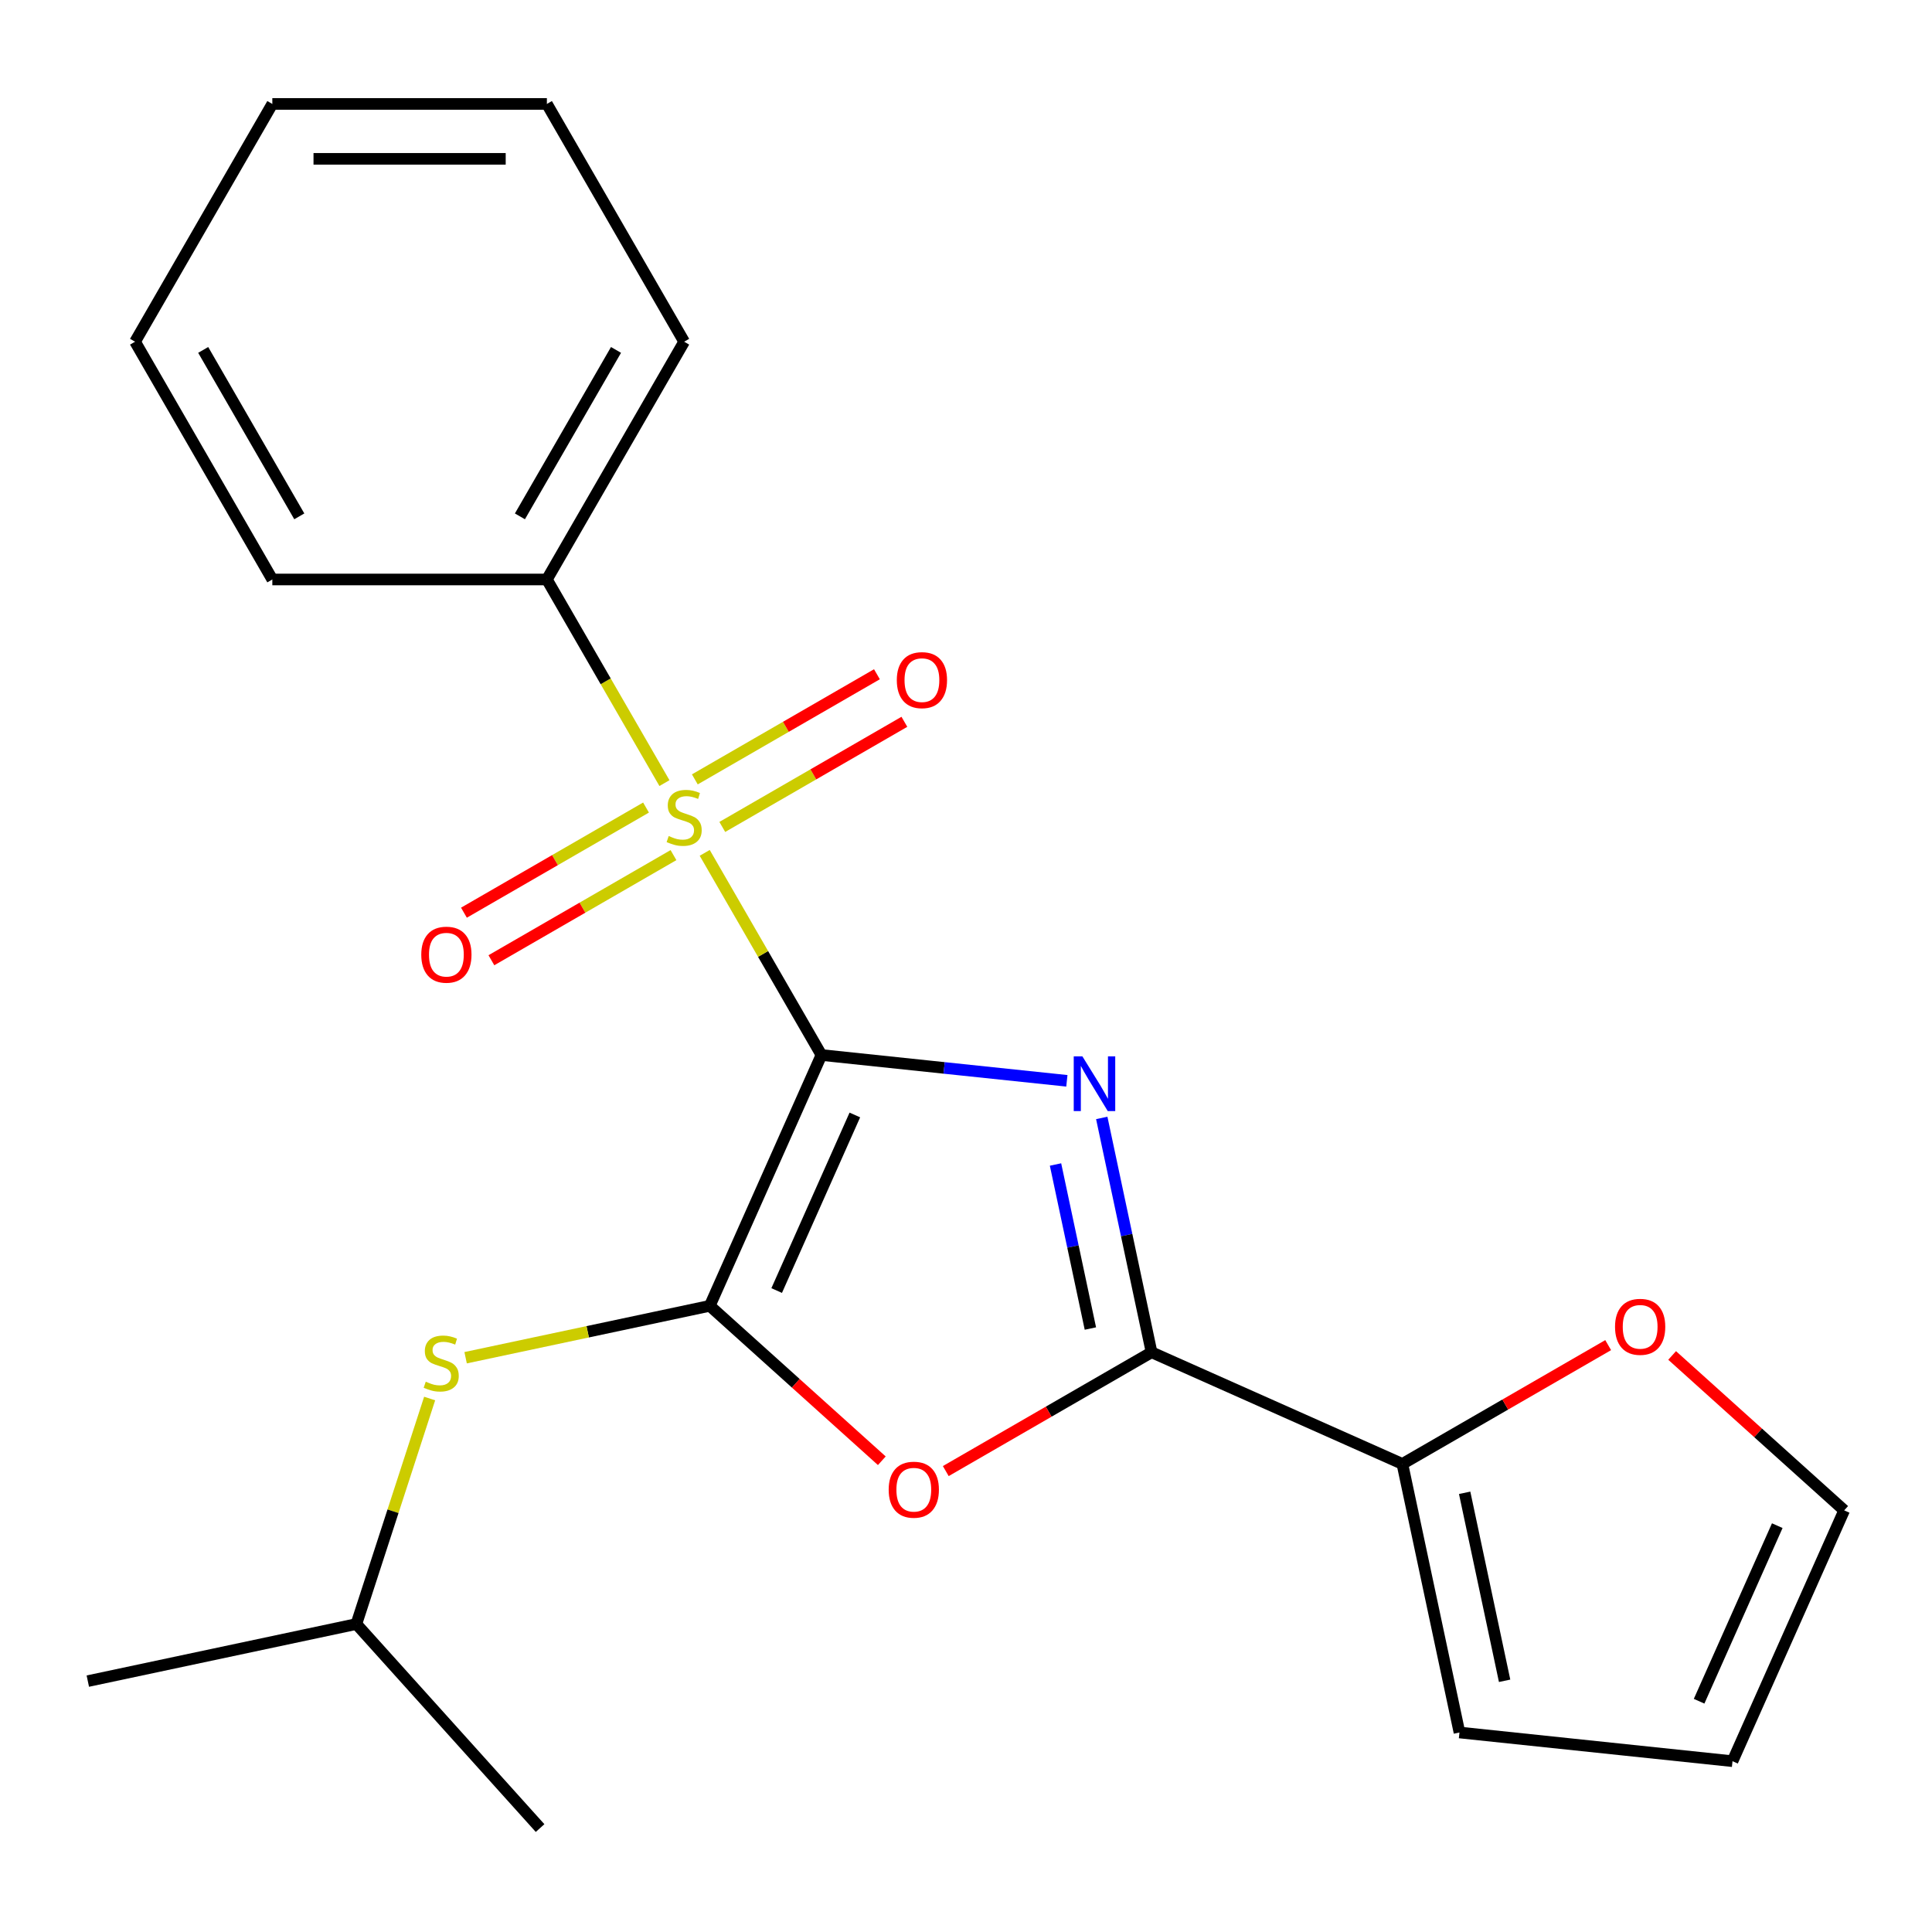 <?xml version='1.0' encoding='iso-8859-1'?>
<svg version='1.1' baseProfile='full'
              xmlns='http://www.w3.org/2000/svg'
                      xmlns:rdkit='http://www.rdkit.org/xml'
                      xmlns:xlink='http://www.w3.org/1999/xlink'
                  xml:space='preserve'
width='1000px' height='1000px' viewBox='0 0 1000 1000'>
<!-- END OF HEADER -->
<rect style='opacity:1.0;fill:#FFFFFF;stroke:none' width='1000' height='1000' x='0' y='0'> </rect>
<path class='bond-0' d='M 425.173,546.074 L 488.691,552.75' style='fill:none;fill-rule:evenodd;stroke:#000000;stroke-width:6px;stroke-linecap:butt;stroke-linejoin:miter;stroke-opacity:1' />
<path class='bond-0' d='M 488.691,552.75 L 552.21,559.426' style='fill:none;fill-rule:evenodd;stroke:#0000FF;stroke-width:6px;stroke-linecap:butt;stroke-linejoin:miter;stroke-opacity:1' />
<path class='bond-1' d='M 425.173,546.074 L 394.967,493.756' style='fill:none;fill-rule:evenodd;stroke:#000000;stroke-width:6px;stroke-linecap:butt;stroke-linejoin:miter;stroke-opacity:1' />
<path class='bond-1' d='M 394.967,493.756 L 364.761,441.438' style='fill:none;fill-rule:evenodd;stroke:#CCCC00;stroke-width:6px;stroke-linecap:butt;stroke-linejoin:miter;stroke-opacity:1' />
<path class='bond-2' d='M 425.173,546.074 L 367.373,675.896' style='fill:none;fill-rule:evenodd;stroke:#000000;stroke-width:6px;stroke-linecap:butt;stroke-linejoin:miter;stroke-opacity:1' />
<path class='bond-2' d='M 442.467,577.108 L 402.007,667.983' style='fill:none;fill-rule:evenodd;stroke:#000000;stroke-width:6px;stroke-linecap:butt;stroke-linejoin:miter;stroke-opacity:1' />
<path class='bond-3' d='M 570.267,578.641 L 583.158,639.286' style='fill:none;fill-rule:evenodd;stroke:#0000FF;stroke-width:6px;stroke-linecap:butt;stroke-linejoin:miter;stroke-opacity:1' />
<path class='bond-3' d='M 583.158,639.286 L 596.048,699.931' style='fill:none;fill-rule:evenodd;stroke:#000000;stroke-width:6px;stroke-linecap:butt;stroke-linejoin:miter;stroke-opacity:1' />
<path class='bond-3' d='M 546.334,602.744 L 555.357,645.195' style='fill:none;fill-rule:evenodd;stroke:#0000FF;stroke-width:6px;stroke-linecap:butt;stroke-linejoin:miter;stroke-opacity:1' />
<path class='bond-3' d='M 555.357,645.195 L 564.381,687.647' style='fill:none;fill-rule:evenodd;stroke:#000000;stroke-width:6px;stroke-linecap:butt;stroke-linejoin:miter;stroke-opacity:1' />
<path class='bond-7' d='M 334.381,417.992 L 287.257,445.199' style='fill:none;fill-rule:evenodd;stroke:#CCCC00;stroke-width:6px;stroke-linecap:butt;stroke-linejoin:miter;stroke-opacity:1' />
<path class='bond-7' d='M 287.257,445.199 L 240.133,472.406' style='fill:none;fill-rule:evenodd;stroke:#FF0000;stroke-width:6px;stroke-linecap:butt;stroke-linejoin:miter;stroke-opacity:1' />
<path class='bond-7' d='M 348.592,442.606 L 301.468,469.813' style='fill:none;fill-rule:evenodd;stroke:#CCCC00;stroke-width:6px;stroke-linecap:butt;stroke-linejoin:miter;stroke-opacity:1' />
<path class='bond-7' d='M 301.468,469.813 L 254.344,497.02' style='fill:none;fill-rule:evenodd;stroke:#FF0000;stroke-width:6px;stroke-linecap:butt;stroke-linejoin:miter;stroke-opacity:1' />
<path class='bond-8' d='M 373.857,428.019 L 420.981,400.812' style='fill:none;fill-rule:evenodd;stroke:#CCCC00;stroke-width:6px;stroke-linecap:butt;stroke-linejoin:miter;stroke-opacity:1' />
<path class='bond-8' d='M 420.981,400.812 L 468.106,373.605' style='fill:none;fill-rule:evenodd;stroke:#FF0000;stroke-width:6px;stroke-linecap:butt;stroke-linejoin:miter;stroke-opacity:1' />
<path class='bond-8' d='M 359.647,403.405 L 406.771,376.198' style='fill:none;fill-rule:evenodd;stroke:#CCCC00;stroke-width:6px;stroke-linecap:butt;stroke-linejoin:miter;stroke-opacity:1' />
<path class='bond-8' d='M 406.771,376.198 L 453.895,348.991' style='fill:none;fill-rule:evenodd;stroke:#FF0000;stroke-width:6px;stroke-linecap:butt;stroke-linejoin:miter;stroke-opacity:1' />
<path class='bond-9' d='M 343.916,405.333 L 313.491,352.635' style='fill:none;fill-rule:evenodd;stroke:#CCCC00;stroke-width:6px;stroke-linecap:butt;stroke-linejoin:miter;stroke-opacity:1' />
<path class='bond-9' d='M 313.491,352.635 L 283.066,299.937' style='fill:none;fill-rule:evenodd;stroke:#000000;stroke-width:6px;stroke-linecap:butt;stroke-linejoin:miter;stroke-opacity:1' />
<path class='bond-4' d='M 367.373,675.896 L 411.9,715.988' style='fill:none;fill-rule:evenodd;stroke:#000000;stroke-width:6px;stroke-linecap:butt;stroke-linejoin:miter;stroke-opacity:1' />
<path class='bond-4' d='M 411.9,715.988 L 456.427,756.081' style='fill:none;fill-rule:evenodd;stroke:#FF0000;stroke-width:6px;stroke-linecap:butt;stroke-linejoin:miter;stroke-opacity:1' />
<path class='bond-6' d='M 367.373,675.896 L 304.188,689.327' style='fill:none;fill-rule:evenodd;stroke:#000000;stroke-width:6px;stroke-linecap:butt;stroke-linejoin:miter;stroke-opacity:1' />
<path class='bond-6' d='M 304.188,689.327 L 241.003,702.757' style='fill:none;fill-rule:evenodd;stroke:#CCCC00;stroke-width:6px;stroke-linecap:butt;stroke-linejoin:miter;stroke-opacity:1' />
<path class='bond-5' d='M 596.048,699.931 L 725.87,757.731' style='fill:none;fill-rule:evenodd;stroke:#000000;stroke-width:6px;stroke-linecap:butt;stroke-linejoin:miter;stroke-opacity:1' />
<path class='bond-22' d='M 596.048,699.931 L 542.79,730.68' style='fill:none;fill-rule:evenodd;stroke:#000000;stroke-width:6px;stroke-linecap:butt;stroke-linejoin:miter;stroke-opacity:1' />
<path class='bond-22' d='M 542.79,730.68 L 489.532,761.428' style='fill:none;fill-rule:evenodd;stroke:#FF0000;stroke-width:6px;stroke-linecap:butt;stroke-linejoin:miter;stroke-opacity:1' />
<path class='bond-10' d='M 725.87,757.731 L 779.128,726.983' style='fill:none;fill-rule:evenodd;stroke:#000000;stroke-width:6px;stroke-linecap:butt;stroke-linejoin:miter;stroke-opacity:1' />
<path class='bond-10' d='M 779.128,726.983 L 832.386,696.234' style='fill:none;fill-rule:evenodd;stroke:#FF0000;stroke-width:6px;stroke-linecap:butt;stroke-linejoin:miter;stroke-opacity:1' />
<path class='bond-11' d='M 725.87,757.731 L 755.416,896.734' style='fill:none;fill-rule:evenodd;stroke:#000000;stroke-width:6px;stroke-linecap:butt;stroke-linejoin:miter;stroke-opacity:1' />
<path class='bond-11' d='M 758.102,772.673 L 778.784,869.974' style='fill:none;fill-rule:evenodd;stroke:#000000;stroke-width:6px;stroke-linecap:butt;stroke-linejoin:miter;stroke-opacity:1' />
<path class='bond-14' d='M 222.381,723.875 L 203.419,782.235' style='fill:none;fill-rule:evenodd;stroke:#CCCC00;stroke-width:6px;stroke-linecap:butt;stroke-linejoin:miter;stroke-opacity:1' />
<path class='bond-14' d='M 203.419,782.235 L 184.457,840.594' style='fill:none;fill-rule:evenodd;stroke:#000000;stroke-width:6px;stroke-linecap:butt;stroke-linejoin:miter;stroke-opacity:1' />
<path class='bond-15' d='M 283.066,299.937 L 354.119,176.868' style='fill:none;fill-rule:evenodd;stroke:#000000;stroke-width:6px;stroke-linecap:butt;stroke-linejoin:miter;stroke-opacity:1' />
<path class='bond-15' d='M 269.11,267.266 L 318.847,181.117' style='fill:none;fill-rule:evenodd;stroke:#000000;stroke-width:6px;stroke-linecap:butt;stroke-linejoin:miter;stroke-opacity:1' />
<path class='bond-16' d='M 283.066,299.937 L 140.958,299.937' style='fill:none;fill-rule:evenodd;stroke:#000000;stroke-width:6px;stroke-linecap:butt;stroke-linejoin:miter;stroke-opacity:1' />
<path class='bond-12' d='M 865.492,701.582 L 910.019,741.674' style='fill:none;fill-rule:evenodd;stroke:#FF0000;stroke-width:6px;stroke-linecap:butt;stroke-linejoin:miter;stroke-opacity:1' />
<path class='bond-12' d='M 910.019,741.674 L 954.545,781.766' style='fill:none;fill-rule:evenodd;stroke:#000000;stroke-width:6px;stroke-linecap:butt;stroke-linejoin:miter;stroke-opacity:1' />
<path class='bond-13' d='M 755.416,896.734 L 896.745,911.588' style='fill:none;fill-rule:evenodd;stroke:#000000;stroke-width:6px;stroke-linecap:butt;stroke-linejoin:miter;stroke-opacity:1' />
<path class='bond-24' d='M 954.545,781.766 L 896.745,911.588' style='fill:none;fill-rule:evenodd;stroke:#000000;stroke-width:6px;stroke-linecap:butt;stroke-linejoin:miter;stroke-opacity:1' />
<path class='bond-24' d='M 919.911,789.679 L 879.451,880.555' style='fill:none;fill-rule:evenodd;stroke:#000000;stroke-width:6px;stroke-linecap:butt;stroke-linejoin:miter;stroke-opacity:1' />
<path class='bond-17' d='M 184.457,840.594 L 45.455,870.14' style='fill:none;fill-rule:evenodd;stroke:#000000;stroke-width:6px;stroke-linecap:butt;stroke-linejoin:miter;stroke-opacity:1' />
<path class='bond-18' d='M 184.457,840.594 L 279.545,946.201' style='fill:none;fill-rule:evenodd;stroke:#000000;stroke-width:6px;stroke-linecap:butt;stroke-linejoin:miter;stroke-opacity:1' />
<path class='bond-19' d='M 354.119,176.868 L 283.066,53.799' style='fill:none;fill-rule:evenodd;stroke:#000000;stroke-width:6px;stroke-linecap:butt;stroke-linejoin:miter;stroke-opacity:1' />
<path class='bond-20' d='M 140.958,299.937 L 69.904,176.868' style='fill:none;fill-rule:evenodd;stroke:#000000;stroke-width:6px;stroke-linecap:butt;stroke-linejoin:miter;stroke-opacity:1' />
<path class='bond-20' d='M 154.914,267.266 L 105.176,181.117' style='fill:none;fill-rule:evenodd;stroke:#000000;stroke-width:6px;stroke-linecap:butt;stroke-linejoin:miter;stroke-opacity:1' />
<path class='bond-23' d='M 283.066,53.799 L 140.958,53.799' style='fill:none;fill-rule:evenodd;stroke:#000000;stroke-width:6px;stroke-linecap:butt;stroke-linejoin:miter;stroke-opacity:1' />
<path class='bond-23' d='M 261.749,82.221 L 162.274,82.221' style='fill:none;fill-rule:evenodd;stroke:#000000;stroke-width:6px;stroke-linecap:butt;stroke-linejoin:miter;stroke-opacity:1' />
<path class='bond-21' d='M 69.904,176.868 L 140.958,53.799' style='fill:none;fill-rule:evenodd;stroke:#000000;stroke-width:6px;stroke-linecap:butt;stroke-linejoin:miter;stroke-opacity:1' />
<path  class='atom-1' d='M 560.242 546.769
L 569.522 561.769
Q 570.442 563.249, 571.922 565.929
Q 573.402 568.609, 573.482 568.769
L 573.482 546.769
L 577.242 546.769
L 577.242 575.089
L 573.362 575.089
L 563.402 558.689
Q 562.242 556.769, 561.002 554.569
Q 559.802 552.369, 559.442 551.689
L 559.442 575.089
L 555.762 575.089
L 555.762 546.769
L 560.242 546.769
' fill='#0000FF'/>
<path  class='atom-2' d='M 346.119 432.726
Q 346.439 432.846, 347.759 433.406
Q 349.079 433.966, 350.519 434.326
Q 351.999 434.646, 353.439 434.646
Q 356.119 434.646, 357.679 433.366
Q 359.239 432.046, 359.239 429.766
Q 359.239 428.206, 358.439 427.246
Q 357.679 426.286, 356.479 425.766
Q 355.279 425.246, 353.279 424.646
Q 350.759 423.886, 349.239 423.166
Q 347.759 422.446, 346.679 420.926
Q 345.639 419.406, 345.639 416.846
Q 345.639 413.286, 348.039 411.086
Q 350.479 408.886, 355.279 408.886
Q 358.559 408.886, 362.279 410.446
L 361.359 413.526
Q 357.959 412.126, 355.399 412.126
Q 352.639 412.126, 351.119 413.286
Q 349.599 414.406, 349.639 416.366
Q 349.639 417.886, 350.399 418.806
Q 351.199 419.726, 352.319 420.246
Q 353.479 420.766, 355.399 421.366
Q 357.959 422.166, 359.479 422.966
Q 360.999 423.766, 362.079 425.406
Q 363.199 427.006, 363.199 429.766
Q 363.199 433.686, 360.559 435.806
Q 357.959 437.886, 353.599 437.886
Q 351.079 437.886, 349.159 437.326
Q 347.279 436.806, 345.039 435.886
L 346.119 432.726
' fill='#CCCC00'/>
<path  class='atom-5' d='M 459.979 771.065
Q 459.979 764.265, 463.339 760.465
Q 466.699 756.665, 472.979 756.665
Q 479.259 756.665, 482.619 760.465
Q 485.979 764.265, 485.979 771.065
Q 485.979 777.945, 482.579 781.865
Q 479.179 785.745, 472.979 785.745
Q 466.739 785.745, 463.339 781.865
Q 459.979 777.985, 459.979 771.065
M 472.979 782.545
Q 477.299 782.545, 479.619 779.665
Q 481.979 776.745, 481.979 771.065
Q 481.979 765.505, 479.619 762.705
Q 477.299 759.865, 472.979 759.865
Q 468.659 759.865, 466.299 762.665
Q 463.979 765.465, 463.979 771.065
Q 463.979 776.785, 466.299 779.665
Q 468.659 782.545, 472.979 782.545
' fill='#FF0000'/>
<path  class='atom-7' d='M 220.371 715.162
Q 220.691 715.282, 222.011 715.842
Q 223.331 716.402, 224.771 716.762
Q 226.251 717.082, 227.691 717.082
Q 230.371 717.082, 231.931 715.802
Q 233.491 714.482, 233.491 712.202
Q 233.491 710.642, 232.691 709.682
Q 231.931 708.722, 230.731 708.202
Q 229.531 707.682, 227.531 707.082
Q 225.011 706.322, 223.491 705.602
Q 222.011 704.882, 220.931 703.362
Q 219.891 701.842, 219.891 699.282
Q 219.891 695.722, 222.291 693.522
Q 224.731 691.322, 229.531 691.322
Q 232.811 691.322, 236.531 692.882
L 235.611 695.962
Q 232.211 694.562, 229.651 694.562
Q 226.891 694.562, 225.371 695.722
Q 223.851 696.842, 223.891 698.802
Q 223.891 700.322, 224.651 701.242
Q 225.451 702.162, 226.571 702.682
Q 227.731 703.202, 229.651 703.802
Q 232.211 704.602, 233.731 705.402
Q 235.251 706.202, 236.331 707.842
Q 237.451 709.442, 237.451 712.202
Q 237.451 716.122, 234.811 718.242
Q 232.211 720.322, 227.851 720.322
Q 225.331 720.322, 223.411 719.762
Q 221.531 719.242, 219.291 718.322
L 220.371 715.162
' fill='#CCCC00'/>
<path  class='atom-8' d='M 218.05 494.139
Q 218.05 487.339, 221.41 483.539
Q 224.77 479.739, 231.05 479.739
Q 237.33 479.739, 240.69 483.539
Q 244.05 487.339, 244.05 494.139
Q 244.05 501.019, 240.65 504.939
Q 237.25 508.819, 231.05 508.819
Q 224.81 508.819, 221.41 504.939
Q 218.05 501.059, 218.05 494.139
M 231.05 505.619
Q 235.37 505.619, 237.69 502.739
Q 240.05 499.819, 240.05 494.139
Q 240.05 488.579, 237.69 485.779
Q 235.37 482.939, 231.05 482.939
Q 226.73 482.939, 224.37 485.739
Q 222.05 488.539, 222.05 494.139
Q 222.05 499.859, 224.37 502.739
Q 226.73 505.619, 231.05 505.619
' fill='#FF0000'/>
<path  class='atom-9' d='M 464.188 352.032
Q 464.188 345.232, 467.548 341.432
Q 470.908 337.632, 477.188 337.632
Q 483.468 337.632, 486.828 341.432
Q 490.188 345.232, 490.188 352.032
Q 490.188 358.912, 486.788 362.832
Q 483.388 366.712, 477.188 366.712
Q 470.948 366.712, 467.548 362.832
Q 464.188 358.952, 464.188 352.032
M 477.188 363.512
Q 481.508 363.512, 483.828 360.632
Q 486.188 357.712, 486.188 352.032
Q 486.188 346.472, 483.828 343.672
Q 481.508 340.832, 477.188 340.832
Q 472.868 340.832, 470.508 343.632
Q 468.188 346.432, 468.188 352.032
Q 468.188 357.752, 470.508 360.632
Q 472.868 363.512, 477.188 363.512
' fill='#FF0000'/>
<path  class='atom-11' d='M 835.939 686.758
Q 835.939 679.958, 839.299 676.158
Q 842.659 672.358, 848.939 672.358
Q 855.219 672.358, 858.579 676.158
Q 861.939 679.958, 861.939 686.758
Q 861.939 693.638, 858.539 697.558
Q 855.139 701.438, 848.939 701.438
Q 842.699 701.438, 839.299 697.558
Q 835.939 693.678, 835.939 686.758
M 848.939 698.238
Q 853.259 698.238, 855.579 695.358
Q 857.939 692.438, 857.939 686.758
Q 857.939 681.198, 855.579 678.398
Q 853.259 675.558, 848.939 675.558
Q 844.619 675.558, 842.259 678.358
Q 839.939 681.158, 839.939 686.758
Q 839.939 692.478, 842.259 695.358
Q 844.619 698.238, 848.939 698.238
' fill='#FF0000'/>
</svg>
